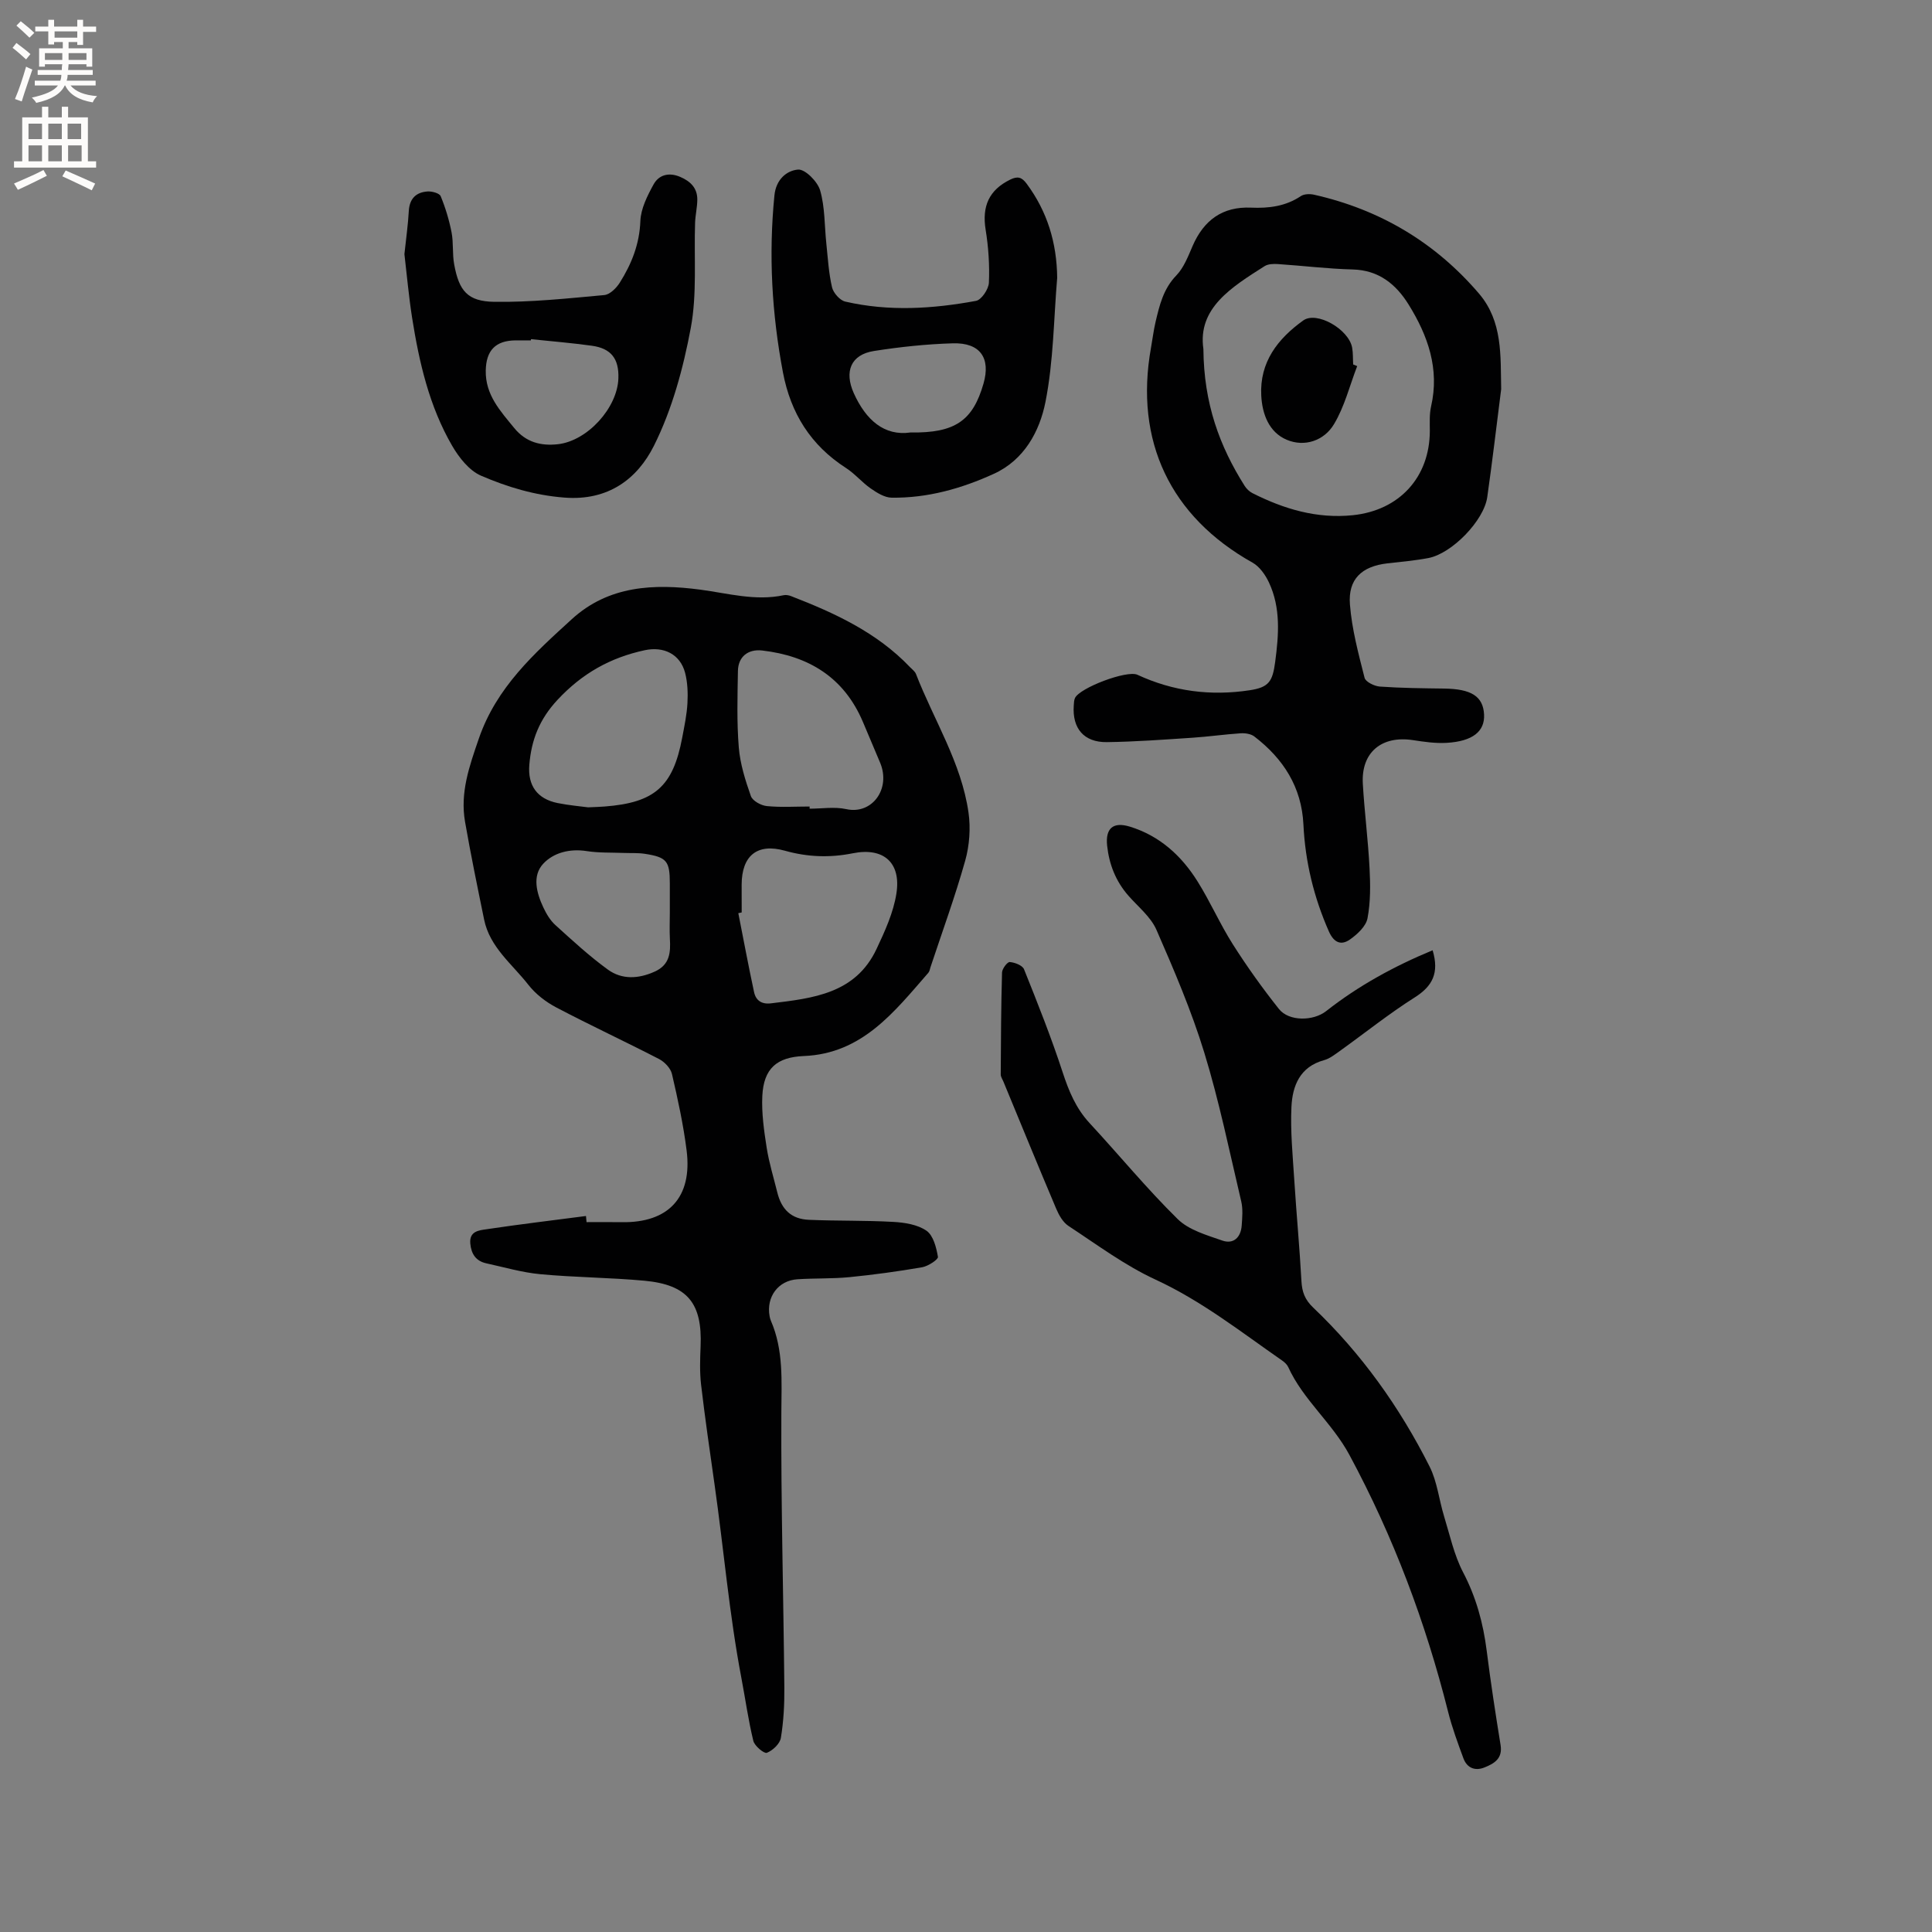 <svg enable-background="new 0 0 400 400" viewBox="0 0 400 400" xmlns="http://www.w3.org/2000/svg"><rect x="0" y="0" width="400" height="400" fill="#808080" stroke="none"/><g fill="#010102"><path d="m121.44 253.03c2.43 0 4.87-.03 7.3.01 9.67.16 14.63-5.15 13.42-14.82-.67-5.34-1.82-10.62-3.04-15.87-.28-1.19-1.53-2.5-2.67-3.09-7.05-3.64-14.26-6.99-21.28-10.68-2.17-1.14-4.29-2.78-5.78-4.69-3.35-4.29-7.99-7.77-9.16-13.51-1.38-6.74-2.77-13.47-3.95-20.25-1.05-6.04.89-11.5 2.86-17.22 3.65-10.61 11.46-17.61 19.25-24.72 7.62-6.96 17-7.38 26.59-6.11 5.74.76 11.41 2.4 17.28 1.15.48-.1 1.08.01 1.55.2 9.04 3.5 17.76 7.52 24.6 14.7.44.46 1.03.87 1.24 1.43 3.7 9.54 9.4 18.36 10.87 28.68.46 3.24.2 6.81-.69 9.97-2.09 7.43-4.75 14.7-7.18 22.03-.13.4-.19.88-.46 1.18-7.03 8.06-13.67 16.73-25.76 17.22-5.6.23-8.32 2.57-8.6 8.27-.17 3.55.35 7.17.9 10.7.49 3.13 1.44 6.18 2.2 9.26.88 3.57 2.93 5.53 6.55 5.68 5.82.25 11.66.1 17.47.43 2.35.13 5.03.55 6.87 1.83 1.42.99 2.04 3.48 2.37 5.41.09.54-2.02 1.93-3.26 2.15-4.99.86-10.01 1.55-15.05 2.05-3.58.35-7.2.2-10.79.44-3.99.26-6.48 3.67-5.75 7.65.06.31.13.63.26.92 2.66 6.12 2.2 12.51 2.17 19.01-.09 18.98.44 37.96.62 56.94.03 3.48-.15 7-.72 10.43-.2 1.22-1.68 2.61-2.9 3.09-.56.22-2.54-1.41-2.8-2.47-1.05-4.3-1.65-8.7-2.48-13.05-2.52-13.25-3.65-26.7-5.55-40.03-.98-6.89-1.98-13.77-2.79-20.68-.3-2.6-.21-5.27-.1-7.9.38-8.94-2.69-12.78-11.62-13.61-7.16-.66-14.39-.68-21.55-1.35-3.77-.35-7.47-1.44-11.19-2.25-2.15-.47-3.12-1.92-3.32-4.09-.24-2.56 1.78-2.74 3.3-2.96 6.87-1.03 13.77-1.85 20.65-2.75.04.41.08.84.12 1.27zm32.12-64.12c-.23.05-.47.1-.7.15 1.08 5.45 2.09 10.91 3.26 16.34.37 1.73 1.56 2.57 3.51 2.33 8.7-1.05 17.5-2 21.85-11.26 1.73-3.67 3.49-7.52 4.11-11.47 1.01-6.41-2.66-9.61-9.01-8.34-4.79.96-9.38.79-14.08-.53-5.75-1.61-8.94 1.04-8.95 7.06.01 1.91.01 3.82.01 5.72zm-31.79-21.76c1.73-.08 2.58-.1 3.42-.17 10.36-.8 14.14-4.13 16.05-14.23.45-2.39.96-4.79 1.09-7.2.11-2.08.03-4.26-.49-6.26-1.02-3.86-4.42-5.51-8.35-4.67-7.12 1.53-12.95 4.79-18.05 10.26-3.77 4.04-5.43 8.33-5.85 13.47-.35 4.31 1.64 7.05 5.84 7.91 2.37.48 4.8.68 6.34.89zm45.85-.17v.45c2.53 0 5.17-.44 7.58.09 5.36 1.19 9.29-4.2 7.02-9.61-1.18-2.82-2.38-5.64-3.57-8.46-3.91-9.21-11.23-13.66-20.85-14.77-2.96-.34-4.97 1.32-5.02 4.23-.09 5.28-.25 10.59.18 15.84.28 3.41 1.35 6.81 2.5 10.07.35.99 2.1 1.95 3.3 2.07 2.92.29 5.9.09 8.86.09zm-28.94 21.95c0-2.01 0-4.03 0-6.04 0-4.61-.63-5.42-5.19-6.12-1.45-.22-2.95-.12-4.43-.18-2.53-.1-5.1.01-7.59-.38-3.51-.55-6.89.32-9.03 2.65-2.29 2.5-1.35 6.03.05 9.01.62 1.32 1.42 2.68 2.48 3.64 3.53 3.2 7.05 6.45 10.89 9.24 2.91 2.1 6.31 1.93 9.67.42 3.17-1.42 3.33-3.97 3.16-6.84-.09-1.79-.01-3.6-.01-5.4z"/><path d="m310.8 80.58c-.95 7.45-1.82 14.92-2.88 22.35-.7 4.88-7.33 11.69-12.2 12.61-2.8.53-5.66.77-8.5 1.1-5.27.61-8.15 3.25-7.73 8.52.4 5.11 1.76 10.17 3.03 15.17.21.85 2.04 1.74 3.18 1.82 4.42.31 8.87.35 13.31.41 5.62.08 8.04 1.61 8.25 5.34.19 3.52-2.35 5.59-7.77 5.9-2.29.13-4.63-.21-6.92-.56-6.54-1.01-10.8 2.55-10.41 9.06.34 5.82 1.09 11.61 1.39 17.43.18 3.46.22 7.01-.42 10.38-.31 1.66-2.09 3.31-3.62 4.39-1.84 1.3-3.34.69-4.38-1.66-3.12-7.07-4.9-14.42-5.27-22.12-.37-7.77-4.16-13.63-10.15-18.23-.71-.55-1.9-.73-2.84-.67-3.34.22-6.66.7-10 .92-5.9.39-11.8.83-17.71.91-4.75.06-7.18-2.85-6.85-7.56.04-.53.04-1.1.25-1.56.94-2.11 10.75-5.83 12.92-4.83 7.43 3.45 15.2 4.43 23.24 3.21 3.98-.6 4.75-1.8 5.29-5.85.74-5.61 1.19-11.2-1.3-16.49-.74-1.57-1.94-3.28-3.4-4.09-17-9.52-24.47-25.17-21.01-44.48.32-1.77.53-3.57.94-5.32.82-3.48 1.62-6.89 4.32-9.67 1.55-1.61 2.43-3.95 3.35-6.07 2.31-5.34 6.19-8.21 12.1-7.95 3.68.16 7.15-.27 10.32-2.39.67-.45 1.83-.48 2.68-.3 13.66 3.07 25.13 9.87 34.23 20.52 4.89 5.77 4.42 12.8 4.56 19.76zm-61.65-8.32c.09 11.31 3.36 20.14 8.55 28.35.38.59.96 1.16 1.59 1.48 6.53 3.3 13.34 5.34 20.78 4.58 9.66-.99 15.94-7.87 15.96-17.46 0-1.69-.11-3.44.26-5.06 1.79-7.8-.67-14.68-4.66-21.11-2.59-4.17-6.15-7.11-11.56-7.25-5.18-.13-10.35-.78-15.53-1.12-.91-.06-2.02-.02-2.73.44-6.88 4.37-13.89 8.71-12.66 17.15z"/><path d="m296.61 196.74c1.4 4.7-.02 7.43-3.7 9.76-5.36 3.39-10.34 7.39-15.52 11.1-1.03.73-2.09 1.58-3.27 1.9-4.99 1.36-6.53 5.31-6.74 9.65-.24 5.05.27 10.14.59 15.21.44 6.96 1.1 13.92 1.48 20.88.12 2.24.71 3.84 2.42 5.47 10 9.52 17.92 20.63 24.11 32.92 1.58 3.14 1.95 6.87 3 10.3 1.2 3.91 2.07 8.02 3.94 11.6 2.71 5.18 4.17 10.56 4.89 16.28.82 6.52 1.82 13.01 2.87 19.49.45 2.8-1.33 3.83-3.33 4.63-1.96.79-3.63.11-4.37-1.9-1.16-3.16-2.34-6.34-3.16-9.6-4.67-18.56-11.31-36.25-20.43-53.19-3.61-6.71-9.58-11.39-12.68-18.21-.25-.54-.78-1.02-1.29-1.37-8.51-5.91-16.63-12.32-26.18-16.73-6.37-2.94-12.12-7.24-18.02-11.11-1.13-.74-1.97-2.21-2.52-3.51-3.72-8.77-7.32-17.59-10.96-26.39-.2-.49-.56-.99-.55-1.48.04-7.03.07-14.06.27-21.09.02-.78 1.1-2.21 1.6-2.17 1.05.08 2.64.69 2.96 1.51 2.83 7.05 5.64 14.12 8 21.34 1.27 3.89 2.75 7.45 5.57 10.5 6.11 6.59 11.83 13.57 18.23 19.86 2.31 2.28 6 3.32 9.23 4.45 2.33.82 3.85-.65 4.03-3.09.12-1.67.28-3.43-.1-5.03-2.43-10.3-4.55-20.7-7.65-30.8-2.66-8.67-6.26-17.08-9.9-25.41-1.18-2.69-3.79-4.77-5.81-7.07-2.61-2.98-3.98-6.46-4.4-10.35-.38-3.59 1.23-5 4.68-3.95 6.18 1.89 10.7 6.01 14.04 11.35 2.64 4.21 4.64 8.82 7.3 13.01 2.94 4.63 6.15 9.12 9.56 13.41 2.06 2.59 7.1 2.52 9.75.44 6.71-5.27 14.08-9.3 22.06-12.61z"/><path d="m218.88 57.51c-.72 8.46-.75 17.25-2.43 25.72-1.21 6.09-4.41 12.01-10.69 14.87-6.68 3.05-13.73 5.04-21.16 4.94-1.46-.02-3.05-1.02-4.33-1.91-1.81-1.26-3.27-3.05-5.12-4.24-7.29-4.69-11.44-11.31-13.05-19.79-2.3-12.16-2.99-24.34-1.76-36.67.33-3.29 2.55-5.13 4.89-5.32 1.46-.12 4.04 2.48 4.57 4.31 1.01 3.48.89 7.29 1.28 10.96.32 3.04.49 6.13 1.18 9.09.27 1.17 1.62 2.71 2.74 2.97 9.01 2.08 18.09 1.51 27.08-.15 1.12-.21 2.6-2.42 2.66-3.76.16-3.64-.09-7.35-.67-10.94-.8-4.91.71-8.26 5.09-10.41 1.55-.76 2.4-.5 3.41.87 4.25 5.74 6.23 12.18 6.31 19.46zm-30.38 32.03c9.28.15 12.92-2.47 15.12-10.11 1.53-5.3-.68-8.51-6.33-8.35-5.46.16-10.94.74-16.35 1.59-4.78.75-6.19 4.24-4.17 8.74 2.51 5.57 6.33 8.91 11.73 8.13z"/><path d="m83.73 52.61c.35-3.26.75-6.09.91-8.94.15-2.56 1.51-3.87 3.88-4.03.92-.06 2.47.36 2.72.98.99 2.4 1.75 4.93 2.25 7.48.42 2.16.14 4.45.54 6.62 1 5.5 2.77 7.69 8.32 7.77 7.58.11 15.19-.71 22.76-1.4 1.16-.11 2.51-1.45 3.21-2.57 2.44-3.87 4.08-7.97 4.26-12.75.1-2.57 1.44-5.23 2.73-7.58 1.11-2.02 3.2-2.56 5.51-1.57 2.14.91 3.58 2.32 3.55 4.75-.02 1.58-.4 3.15-.46 4.73-.25 7.28.43 14.72-.89 21.79-1.56 8.35-3.86 16.86-7.63 24.4-3.43 6.85-9.45 11.45-18.55 10.73-6.17-.48-11.8-2.19-17.24-4.53-2.45-1.06-4.57-3.75-5.99-6.2-4.74-8.17-6.83-17.28-8.29-26.51-.7-4.48-1.1-9.02-1.59-13.17zm26.21 17.61c-.01.08-.02.17-.03.25-1.06 0-2.12-.01-3.18 0-4.16.05-6.08 2.1-6.16 6.24-.1 5.04 3 8.36 5.89 11.9 2.42 2.97 5.52 3.75 9.05 3.36 6.1-.68 12.32-7.51 12.52-13.64.14-4.05-1.5-6.2-5.5-6.75-4.17-.58-8.39-.92-12.59-1.36z"/><path d="m280.99 75.8c-1.56 4.05-2.61 8.39-4.82 12.05-2.03 3.38-6.06 4.78-9.79 3.19-3.63-1.55-5.05-5.26-5.25-9.14-.36-6.95 3.43-11.77 8.69-15.55 2.8-2.01 9.45 1.83 10.13 5.64.2 1.13.14 2.32.21 3.47.27.11.55.23.83.34z"/></g><path d="m2.6 9.9.8-1c.9.7 1.9 1.4 2.9 2.3l-.9 1.1c-1.1-1-2-1.8-2.8-2.4zm.5 10.6c.9-2.1 1.6-4.3 2.3-6.7.4.2.8.4 1.3.6-.7 2.1-1.5 4.3-2.2 6.6zm.3-15.2.9-.9c1 .8 2 1.6 2.8 2.4l-1 1c-.9-.9-1.8-1.7-2.7-2.5zm12.6-1.2h1.2v1.4h2.7v1.1h-2.7v2.7h-1.2v-.6h-1.8v1.3h4.9v3.8h-1.2v-.5h-3.7c0 .4-.1.9-.1 1.2h5.1v1h-5.2c0 .5-.1.9-.2 1.2h6v1h-5.2c1.1 1.3 2.9 2 5.5 2.2-.4.4-.7.8-.9 1.3-2.9-.5-4.8-1.6-5.7-3.5h-.1c-.8 1.7-2.7 2.9-5.9 3.6-.2-.4-.6-.8-.9-1.1 2.8-.6 4.6-1.4 5.4-2.5h-4.8v-1h5.3c.1-.3.2-.7.2-1.2h-4.9v-1h5c0-.4 0-.8.1-1.2h-3.6v.5h-1.2v-3.8h4.9v-1.3h-1.8v.5h-1.2v-2.7h-2.7v-1h2.7v-1.4h1.2v1.4h4.8zm-6.7 8.3h3.6c0-.4 0-.9 0-1.4h-3.6zm1.9-4.6h4.8v-1.3h-4.7v1.3zm6.7 3.2h-3.7v1.4h3.7z" fill="#fcfbfa"/><path d="m8.7 22.1h1.3v2.2h2.8v-2.2h1.3v2.2h4.1v9.1h1.7v1.3h-17v-1.3h1.7v-9.1h4.1zm.3 13.1.7 1.2c-1.8.9-3.8 1.9-6 2.9-.2-.4-.5-.8-.8-1.3 2.3-1 4.4-1.9 6.1-2.8zm-3.1-6.4h2.8v-3.2h-2.8zm0 4.6h2.8v-3.3h-2.8zm4.1-4.6h2.8v-3.2h-2.8zm0 4.6h2.8v-3.3h-2.8zm3.6 1.9c2.1.9 4.1 1.8 6.1 2.7l-.7 1.4c-2.2-1.1-4.2-2-6.1-2.9zm3.2-9.7h-2.8v3.2h2.8zm-2.7 7.8h2.8v-3.3h-2.8z" fill="#fcfbfa"/></svg>